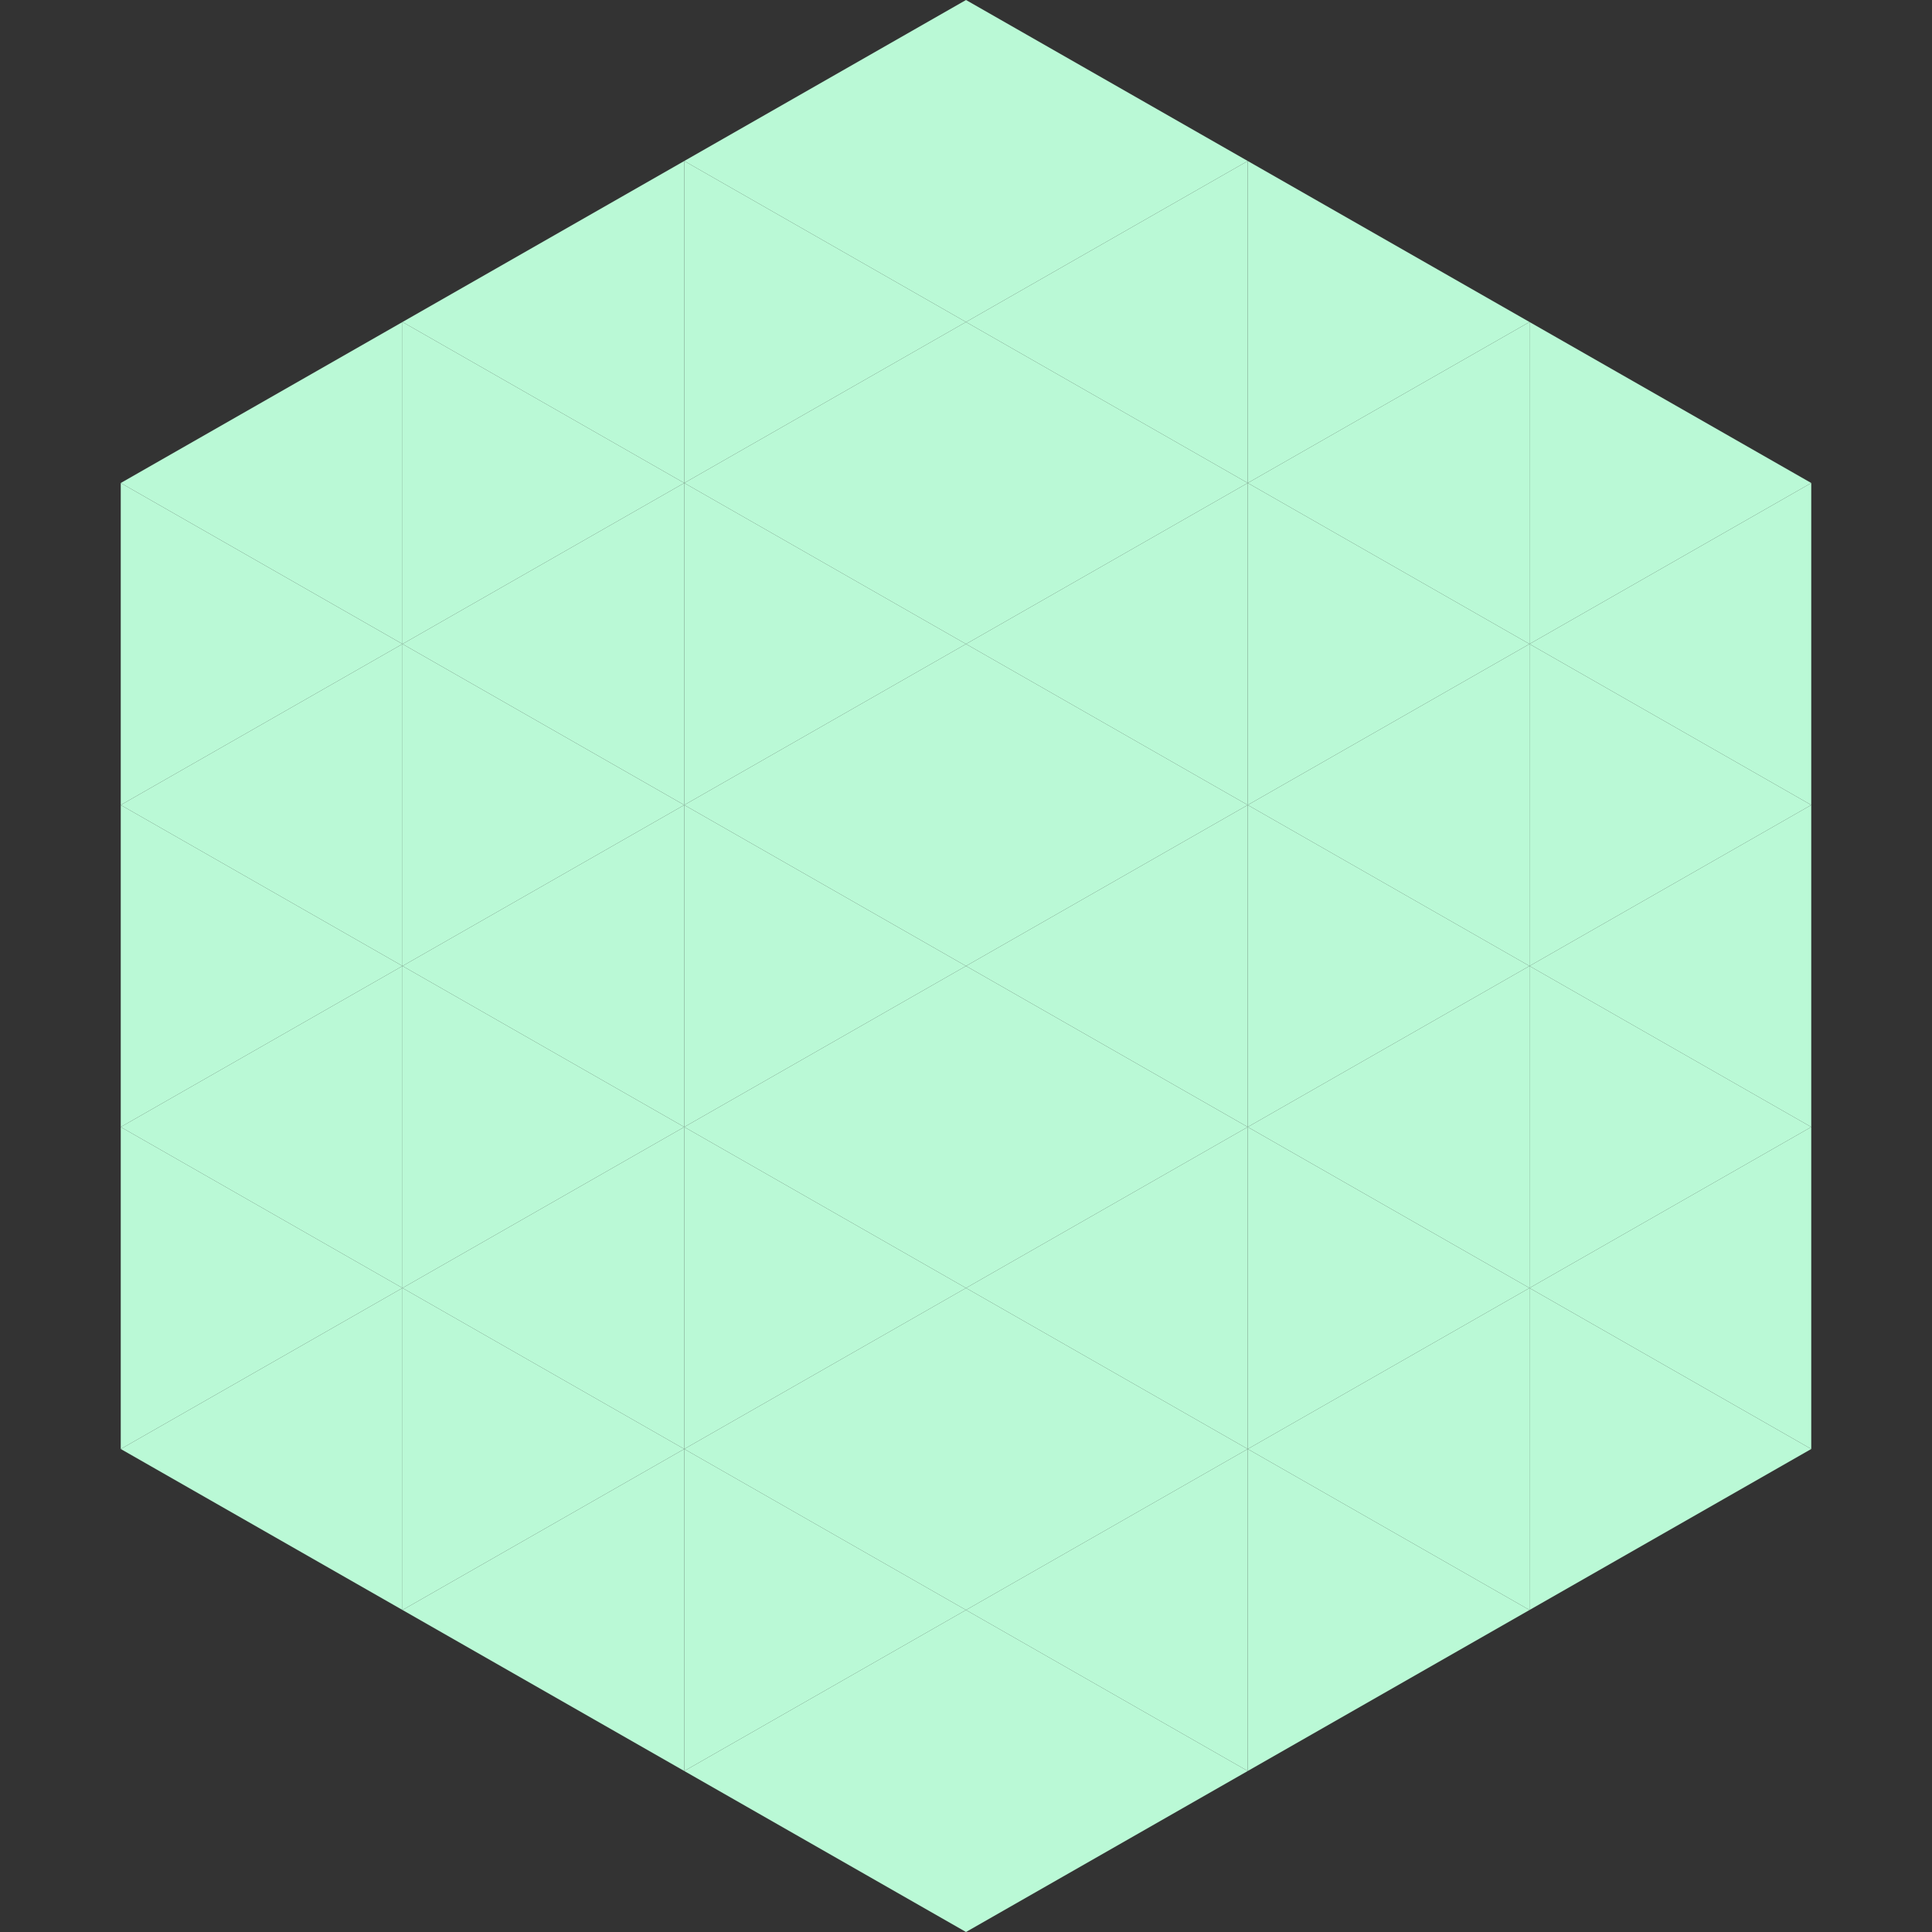 <?xml version="1.0"?>
<!-- Generated by SVGo -->
<svg width="240" height="240"
     xmlns="http://www.w3.org/2000/svg"
     xmlns:xlink="http://www.w3.org/1999/xlink">
<rect width="100%" height="100%" fill="#333333" stroke="none"/>
<polygon points="50,40 15,60 50,80" style="fill:rgb(186,249,214)" />
<polygon points="190,40 225,60 190,80" style="fill:rgb(186,249,214)" />
<polygon points="15,60 50,80 15,100" style="fill:rgb(186,249,214)" />
<polygon points="225,60 190,80 225,100" style="fill:rgb(186,249,214)" />
<polygon points="50,80 15,100 50,120" style="fill:rgb(186,249,214)" />
<polygon points="190,80 225,100 190,120" style="fill:rgb(186,249,214)" />
<polygon points="15,100 50,120 15,140" style="fill:rgb(186,249,214)" />
<polygon points="225,100 190,120 225,140" style="fill:rgb(186,249,214)" />
<polygon points="50,120 15,140 50,160" style="fill:rgb(186,249,214)" />
<polygon points="190,120 225,140 190,160" style="fill:rgb(186,249,214)" />
<polygon points="15,140 50,160 15,180" style="fill:rgb(186,249,214)" />
<polygon points="225,140 190,160 225,180" style="fill:rgb(186,249,214)" />
<polygon points="50,160 15,180 50,200" style="fill:rgb(186,249,214)" />
<polygon points="190,160 225,180 190,200" style="fill:rgb(186,249,214)" />
<polygon points="15,180 50,200 15,220" style="fill:rgb(255,255,255); fill-opacity:0" />
<polygon points="225,180 190,200 225,220" style="fill:rgb(255,255,255); fill-opacity:0" />
<polygon points="50,0 85,20 50,40" style="fill:rgb(255,255,255); fill-opacity:0" />
<polygon points="190,0 155,20 190,40" style="fill:rgb(255,255,255); fill-opacity:0" />
<polygon points="85,20 50,40 85,60" style="fill:rgb(186,249,214)" />
<polygon points="155,20 190,40 155,60" style="fill:rgb(186,249,214)" />
<polygon points="50,40 85,60 50,80" style="fill:rgb(186,249,214)" />
<polygon points="190,40 155,60 190,80" style="fill:rgb(186,249,214)" />
<polygon points="85,60 50,80 85,100" style="fill:rgb(186,249,214)" />
<polygon points="155,60 190,80 155,100" style="fill:rgb(186,249,214)" />
<polygon points="50,80 85,100 50,120" style="fill:rgb(186,249,214)" />
<polygon points="190,80 155,100 190,120" style="fill:rgb(186,249,214)" />
<polygon points="85,100 50,120 85,140" style="fill:rgb(186,249,214)" />
<polygon points="155,100 190,120 155,140" style="fill:rgb(186,249,214)" />
<polygon points="50,120 85,140 50,160" style="fill:rgb(186,249,214)" />
<polygon points="190,120 155,140 190,160" style="fill:rgb(186,249,214)" />
<polygon points="85,140 50,160 85,180" style="fill:rgb(186,249,214)" />
<polygon points="155,140 190,160 155,180" style="fill:rgb(186,249,214)" />
<polygon points="50,160 85,180 50,200" style="fill:rgb(186,249,214)" />
<polygon points="190,160 155,180 190,200" style="fill:rgb(186,249,214)" />
<polygon points="85,180 50,200 85,220" style="fill:rgb(186,249,214)" />
<polygon points="155,180 190,200 155,220" style="fill:rgb(186,249,214)" />
<polygon points="120,0 85,20 120,40" style="fill:rgb(186,249,214)" />
<polygon points="120,0 155,20 120,40" style="fill:rgb(186,249,214)" />
<polygon points="85,20 120,40 85,60" style="fill:rgb(186,249,214)" />
<polygon points="155,20 120,40 155,60" style="fill:rgb(186,249,214)" />
<polygon points="120,40 85,60 120,80" style="fill:rgb(186,249,214)" />
<polygon points="120,40 155,60 120,80" style="fill:rgb(186,249,214)" />
<polygon points="85,60 120,80 85,100" style="fill:rgb(186,249,214)" />
<polygon points="155,60 120,80 155,100" style="fill:rgb(186,249,214)" />
<polygon points="120,80 85,100 120,120" style="fill:rgb(186,249,214)" />
<polygon points="120,80 155,100 120,120" style="fill:rgb(186,249,214)" />
<polygon points="85,100 120,120 85,140" style="fill:rgb(186,249,214)" />
<polygon points="155,100 120,120 155,140" style="fill:rgb(186,249,214)" />
<polygon points="120,120 85,140 120,160" style="fill:rgb(186,249,214)" />
<polygon points="120,120 155,140 120,160" style="fill:rgb(186,249,214)" />
<polygon points="85,140 120,160 85,180" style="fill:rgb(186,249,214)" />
<polygon points="155,140 120,160 155,180" style="fill:rgb(186,249,214)" />
<polygon points="120,160 85,180 120,200" style="fill:rgb(186,249,214)" />
<polygon points="120,160 155,180 120,200" style="fill:rgb(186,249,214)" />
<polygon points="85,180 120,200 85,220" style="fill:rgb(186,249,214)" />
<polygon points="155,180 120,200 155,220" style="fill:rgb(186,249,214)" />
<polygon points="120,200 85,220 120,240" style="fill:rgb(186,249,214)" />
<polygon points="120,200 155,220 120,240" style="fill:rgb(186,249,214)" />
<polygon points="85,220 120,240 85,260" style="fill:rgb(255,255,255); fill-opacity:0" />
<polygon points="155,220 120,240 155,260" style="fill:rgb(255,255,255); fill-opacity:0" />
</svg>
